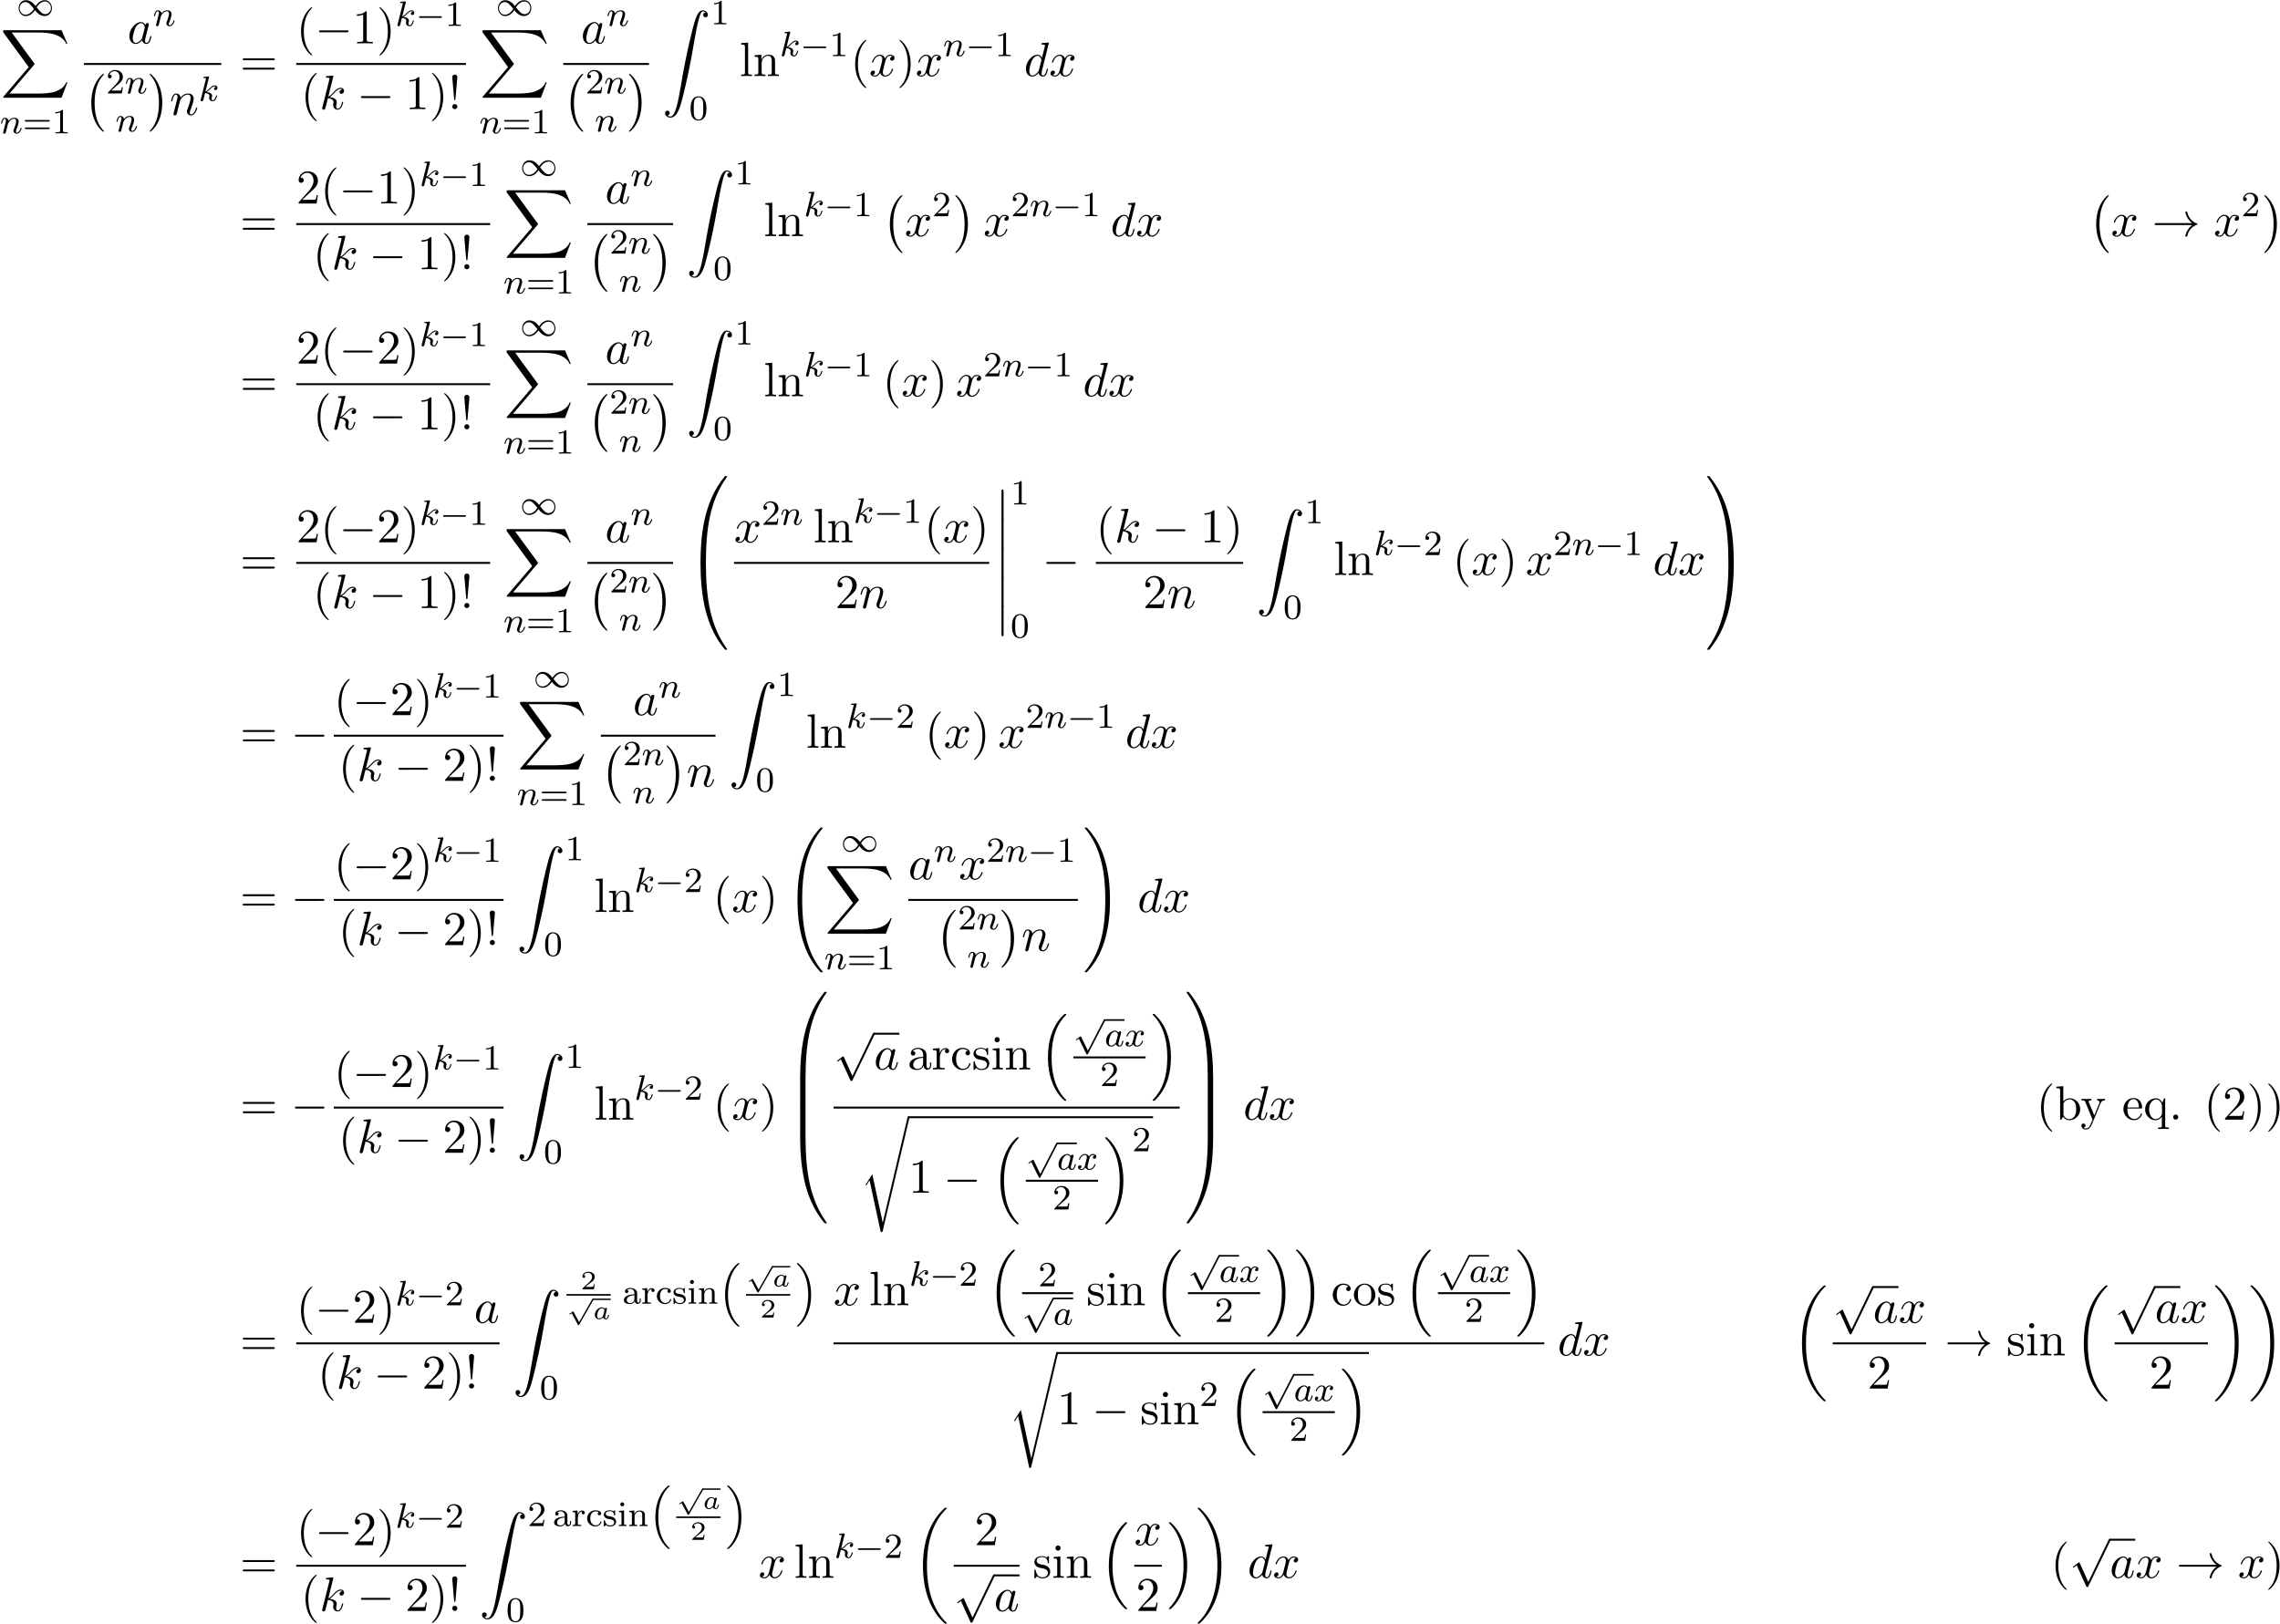 <svg xmlns="http://www.w3.org/2000/svg" xmlns:xlink="http://www.w3.org/1999/xlink" width="862" height="614" viewBox="1872.02 1484.186 515.268 367.024"><defs><path id="g0-16" d="M4.623 13.7c-1.794-1.745-2.431-4.24-2.431-6.886 0-2.279.486-5.013 2.399-6.878.032-.024.111-.095.143-.127.024-.024.024-.048.024-.072 0-.096-.088-.096-.175-.096-.104 0-.12 0-.176.04C2.694 1.076 1.53 3.555 1.53 6.806c0 2.71.821 5.309 2.694 6.966.12.112.191.168.2.176.04.032.055.032.159.032.087 0 .175 0 .175-.096q.002-.024-.008-.048z"/><path id="g0-17" d="M3.523 6.806c0-2.654-.797-5.276-2.694-6.957-.12-.112-.191-.168-.2-.176C.59-.359.575-.359.47-.359c-.071 0-.175 0-.175.096 0 .032 0 .048.135.183 1.841 1.778 2.431 4.36 2.431 6.894 0 2.256-.478 5.006-2.399 6.87-.032.025-.111.104-.143.128-.008.016-.024.04-.024.072 0 .096.104.096.175.096.104 0 .12 0 .176-.04 1.681-1.371 2.877-3.826 2.877-7.134"/><path id="g5-97" d="M3.102-1.919c.03-.137.09-.364.09-.406 0-.132-.102-.198-.21-.198-.167 0-.268.156-.286.246a.75.75 0 0 0-.658-.36c-.765 0-1.59.802-1.59 1.68C.448-.31.903.06 1.411.06c.4 0 .74-.275.89-.425.114.377.514.425.646.425.215 0 .37-.12.484-.305.15-.24.233-.586.233-.616 0-.012-.006-.083-.113-.083-.09 0-.102.041-.126.137-.095.365-.221.67-.454.67-.203 0-.221-.216-.221-.305 0-.078.06-.317.101-.473zM2.325-.783c-.03.108-.03.12-.113.21-.33.37-.634.436-.783.436-.24 0-.473-.162-.473-.586 0-.245.126-.831.317-1.172.18-.323.484-.544.771-.544.449 0 .562.472.562.514l-.018.084z"/><path id="g2-112" d="M2.857 5.01 1.62 2.69c-.036-.072-.054-.102-.108-.102-.03 0-.077.03-.095.042l-.658.419c-.066.041-.101.065-.101.113 0 .054.053.102.101.102.024 0 .036 0 .442-.263l1.375 2.564c.048.09.054.102.144.102.113 0 .131-.03.191-.132L6.085-.03c.036-.06.048-.084.048-.125a.16.16 0 0 0-.155-.156c-.09 0-.132.078-.156.114z"/><path id="g4-0" d="M7.19-2.51c.185 0 .38 0 .38-.217s-.195-.218-.38-.218H1.286c-.185 0-.382 0-.382.218s.197.218.382.218z"/><path id="g4-33" d="M9.098-2.51c-.6.46-.894.906-.982 1.048-.49.753-.578 1.44-.578 1.451 0 .131.131.131.218.131.186 0 .197-.022.24-.218.251-1.07.895-1.986 2.128-2.487.13-.044.163-.066.163-.142s-.065-.11-.087-.12c-.48-.186-1.8-.731-2.215-2.564-.032-.13-.043-.164-.229-.164-.087 0-.218 0-.218.131 0 .022.098.71.557 1.44.218.328.534.71 1.003 1.059H.993c-.197 0-.393 0-.393.218s.196.218.393.218z"/><path id="g4-112" d="m4.244 9.327-1.92-4.243c-.077-.175-.131-.175-.164-.175-.01 0-.065 0-.185.087l-1.037.786c-.142.109-.142.142-.142.174 0 .055.033.12.11.12.065 0 .25-.152.37-.24.066-.054.23-.174.35-.261l2.149 4.723c.076.175.13.175.229.175.163 0 .196-.066.272-.218L9.23 0c.076-.153.076-.196.076-.218a.22.22 0 0 0-.218-.218c-.087 0-.163.054-.25.229z"/><path id="g10-33" d="m1.67-2.28.425-4.975c0-.36-.295-.556-.579-.556s-.578.196-.578.556l.426 4.964c.01.164.021.251.152.251.11 0 .142-.055.153-.24m.425 1.702c0-.317-.262-.578-.579-.578s-.578.261-.578.578S1.2 0 1.516 0s.579-.262.579-.578"/><path id="g10-40" d="M3.61 2.618c0-.033 0-.054-.185-.24-1.363-1.374-1.712-3.436-1.712-5.105 0-1.898.414-3.797 1.756-5.16.142-.131.142-.153.142-.186 0-.076-.044-.109-.11-.109-.108 0-1.09.742-1.734 2.127-.556 1.2-.687 2.411-.687 3.328 0 .85.12 2.17.72 3.403.655 1.342 1.593 2.051 1.702 2.051.065 0 .109-.032.109-.109"/><path id="g10-41" d="M3.153-2.727c0-.851-.12-2.171-.72-3.404C1.778-7.473.84-8.18.73-8.18c-.066 0-.11.043-.11.108 0 .033 0 .055.208.251C1.9-6.742 2.52-5.007 2.52-2.727c0 1.865-.404 3.785-1.756 5.16-.142.13-.142.152-.142.185 0 .066.043.11.109.11.109 0 1.09-.743 1.734-2.128.557-1.2.688-2.41.688-3.327"/><path id="g10-46" d="M2.095-.578c0-.317-.262-.578-.579-.578s-.578.261-.578.578S1.2 0 1.516 0s.579-.262.579-.578"/><path id="g10-49" d="M3.207-6.982c0-.262 0-.283-.25-.283-.677.698-1.637.698-1.986.698v.338c.218 0 .862 0 1.429-.284v5.651c0 .393-.033.524-1.015.524h-.349V0c.382-.033 1.331-.033 1.768-.033s1.385 0 1.767.033v-.338h-.35c-.981 0-1.014-.12-1.014-.524z"/><path id="g10-50" d="m1.385-.84 1.157-1.124c1.702-1.505 2.356-2.094 2.356-3.185 0-1.244-.982-2.116-2.313-2.116a2.016 2.016 0 0 0-2.04 1.974c0 .611.546.611.579.611.185 0 .567-.13.567-.578a.55.55 0 0 0-.578-.567c-.088 0-.11 0-.142.01.25-.709.84-1.112 1.473-1.112.992 0 1.461.883 1.461 1.778 0 .873-.545 1.734-1.145 2.41L.665-.403c-.12.12-.12.142-.12.404h4.048l.305-1.898h-.273c-.054.327-.13.807-.24.97C4.31-.84 3.59-.84 3.35-.84z"/><path id="g10-61" d="M7.495-3.567c.163 0 .37 0 .37-.218s-.207-.219-.36-.219H.971c-.153 0-.36 0-.36.219s.207.218.37.218zm.01 2.116c.153 0 .36 0 .36-.218s-.207-.218-.37-.218H.982c-.164 0-.371 0-.371.218s.207.218.36.218z"/><path id="g10-97" d="M3.633-.83c.043.437.338.895.85.895.23 0 .895-.152.895-1.036v-.61h-.273v.61c0 .633-.272.698-.392.698-.36 0-.404-.49-.404-.545V-3c0-.458 0-.884-.393-1.287-.425-.426-.97-.6-1.494-.6-.895 0-1.647.512-1.647 1.232 0 .328.218.513.501.513a.48.48 0 0 0 .502-.502c0-.13-.054-.49-.556-.501.294-.382.829-.502 1.178-.502.535 0 1.156.425 1.156 1.396v.404c-.556.032-1.32.065-2.007.392-.818.371-1.09.939-1.09 1.419C.458-.153 1.515.12 2.203.12c.72 0 1.221-.436 1.429-.95m-.077-1.788v1.09C3.556-.49 2.771-.12 2.28-.12c-.535 0-.982-.382-.982-.927 0-.6.458-1.506 2.258-1.571"/><path id="g10-98" d="M1.876-4.113V-7.57l-1.57.12v.338c.763 0 .85.077.85.611V0h.273c.011-.01.098-.164.393-.676.163.25.622.796 1.429.796 1.298 0 2.433-1.07 2.433-2.476 0-1.386-1.07-2.466-2.313-2.466-.851 0-1.32.513-1.495.71m.033 2.87V-3.49c0-.207 0-.218.12-.393a1.58 1.58 0 0 1 1.287-.698c.491 0 .884.284 1.146.698.283.448.316 1.07.316 1.517 0 .403-.022 1.058-.338 1.549-.23.338-.644.698-1.233.698-.49 0-.883-.262-1.145-.665-.153-.23-.153-.262-.153-.459"/><path id="g10-99" d="M1.276-2.378c0-1.778.895-2.237 1.473-2.237.098 0 .786.011 1.167.404-.447.033-.512.36-.512.502a.48.48 0 0 0 .501.502c.284 0 .502-.186.502-.513 0-.742-.829-1.167-1.669-1.167-1.363 0-2.367 1.178-2.367 2.53C.37-.96 1.45.12 2.716.12c1.462 0 1.811-1.31 1.811-1.418s-.109-.11-.142-.11c-.098 0-.12.044-.141.11C3.927-.284 3.218-.153 2.814-.153c-.578 0-1.538-.469-1.538-2.225"/><path id="g10-101" d="M1.222-2.75c.065-1.625.982-1.897 1.353-1.897 1.123 0 1.232 1.472 1.232 1.898zm-.011.23h3.044c.24 0 .272 0 .272-.23 0-1.08-.589-2.137-1.952-2.137-1.266 0-2.27 1.123-2.27 2.487 0 1.462 1.146 2.52 2.4 2.52 1.331 0 1.822-1.21 1.822-1.418 0-.11-.087-.131-.142-.131-.098 0-.12.065-.141.153C3.862-.153 2.88-.153 2.77-.153c-.546 0-.982-.327-1.233-.73-.327-.524-.327-1.244-.327-1.637"/><path id="g10-105" d="m1.93-4.822-1.526.12v.338c.709 0 .807.066.807.6v2.935c0 .49-.12.49-.851.49V0c.35-.01.938-.033 1.2-.033.382 0 .764.022 1.135.033v-.338c-.72 0-.764-.055-.764-.48zm.045-1.898a.57.57 0 0 0-.579-.578.59.59 0 0 0-.578.578c0 .295.24.578.578.578a.57.57 0 0 0 .579-.578"/><path id="g10-108" d="m1.93-7.57-1.57.12v.337c.764 0 .85.077.85.611v5.673c0 .49-.12.49-.85.49V0c.36-.01.938-.033 1.21-.033S2.379-.01 2.783 0v-.338c-.731 0-.851 0-.851-.491z"/><path id="g10-110" d="M1.2-3.753v2.924c0 .49-.12.49-.85.49V0c.38-.01.937-.033 1.232-.033.283 0 .85.022 1.222.033v-.338c-.731 0-.851 0-.851-.491v-2.007c0-1.135.774-1.746 1.472-1.746.688 0 .808.59.808 1.211v2.542c0 .49-.12.49-.851.49V0c.382-.01.938-.033 1.233-.033.283 0 .85.022 1.221.033v-.338c-.567 0-.84 0-.85-.327V-2.75c0-.938 0-1.276-.339-1.67-.152-.185-.512-.403-1.145-.403-.797 0-1.31.47-1.615 1.146v-1.146l-1.538.12v.338c.764 0 .851.077.851.611"/><path id="g10-111" d="M5.138-2.335c0-1.396-1.09-2.552-2.41-2.552-1.364 0-2.423 1.189-2.423 2.552A2.435 2.435 0 0 0 2.716.12a2.43 2.43 0 0 0 2.422-2.455M2.728-.153c-.47 0-.95-.229-1.244-.73-.273-.48-.273-1.146-.273-1.539 0-.425 0-1.014.262-1.494a1.46 1.46 0 0 1 1.243-.731c.48 0 .95.24 1.233.709s.284 1.102.284 1.516c0 .393 0 .982-.24 1.462-.24.49-.72.807-1.266.807"/><path id="g10-113" d="M4.145-.665v1.952c0 .491-.12.491-.85.491v.338c.37-.01.938-.032 1.221-.032.295 0 .851.021 1.233.032v-.338c-.73 0-.85 0-.85-.49v-6.11h-.24l-.415.993c-.142-.306-.59-.993-1.462-.993C1.516-4.822.37-3.764.37-2.345.37-.982 1.429.12 2.695.12c.763 0 1.21-.47 1.45-.785m.033-2.357v1.538c0 .35-.196.655-.436.917a1.4 1.4 0 0 1-1.004.447c-.796 0-1.462-.97-1.462-2.225 0-1.299.764-2.204 1.571-2.204.873 0 1.331.949 1.331 1.527"/><path id="g10-114" d="M1.822-3.622v-1.2l-1.517.12v.338c.764 0 .851.077.851.611v2.924c0 .49-.12.49-.85.49V0c.425-.01.938-.033 1.243-.033.436 0 .95 0 1.386.033v-.338h-.23c-.807 0-.829-.12-.829-.513v-1.68c0-1.08.459-2.05 1.288-2.05.076 0 .098 0 .12.01a.47.47 0 0 0-.251.426c0 .305.229.469.469.469.196 0 .469-.131.469-.48s-.338-.666-.807-.666c-.797 0-1.19.731-1.342 1.2"/><path id="g10-115" d="M2.27-2.116c.24.043 1.134.218 1.134 1.003 0 .557-.382.993-1.233.993C1.255-.12.86-.742.655-1.67.622-1.81.61-1.854.502-1.854c-.142 0-.142.077-.142.273v1.44C.36.044.36.12.48.12.535.12.545.11.753-.098.775-.12.775-.142.97-.35c.48.458.97.469 1.2.469 1.254 0 1.756-.73 1.756-1.516 0-.579-.327-.906-.458-1.037-.36-.349-.785-.436-1.244-.523-.61-.12-1.341-.262-1.341-.895 0-.382.283-.829 1.221-.829 1.2 0 1.255.982 1.277 1.32.01.098.109.098.13.098.143 0 .143-.054.143-.262v-1.101c0-.186 0-.262-.12-.262-.055 0-.077 0-.219.13a1.4 1.4 0 0 1-.185.175c-.415-.305-.862-.305-1.026-.305-1.33 0-1.745.73-1.745 1.342 0 .381.175.687.47.927.348.283.654.349 1.44.502"/><path id="g10-121" d="M4.527-3.665c.284-.688.84-.699 1.015-.699v-.338c-.251.022-.567.033-.818.033-.197 0-.71-.022-.95-.033v.338c.339.011.513.197.513.47 0 .109-.01.13-.065.261L3.12-.949 1.91-3.884c-.045-.109-.066-.152-.066-.196 0-.284.403-.284.61-.284v-.338c-.283.011-1.003.033-1.189.033-.294 0-.73-.011-1.058-.033v.338c.524 0 .731 0 .884.382L2.727 0c-.054.142-.207.502-.272.644-.24.6-.546 1.352-1.244 1.352-.055 0-.306 0-.513-.196.338-.044.426-.284.426-.458A.44.44 0 0 0 .665.884c-.218 0-.458.141-.458.469 0 .49.458.883 1.004.883.687 0 1.134-.621 1.396-1.243z"/><path id="g1-0" d="M4.505 12.535c0-.044-.021-.066-.043-.099-.502-.534-1.244-1.418-1.702-3.196-.25-.993-.35-2.116-.35-3.13 0-2.87.688-4.877 1.997-6.295.098-.099.098-.12.098-.142 0-.11-.087-.11-.13-.11-.164 0-.753.655-.895.819-1.113 1.32-1.822 3.283-1.822 5.716 0 1.55.273 3.742 1.702 5.586.11.13.818.96 1.015.96.043 0 .13 0 .13-.11"/><path id="g1-1" d="M3.327 6.11c0-1.55-.272-3.743-1.702-5.586C1.516.393.807-.436.611-.436c-.055 0-.131.021-.131.109 0 .043.022.076.065.109.524.567 1.233 1.45 1.68 3.185.251.993.35 2.117.35 3.131 0 1.102-.099 2.215-.382 3.284-.415 1.527-1.058 2.4-1.615 3.01-.098.099-.098.12-.098.143 0 .087.076.109.13.109.165 0 .765-.666.895-.819 1.113-1.32 1.822-3.283 1.822-5.716"/><path id="g1-12" d="M1.582 6.37c0 .175 0 .405.229.405.24 0 .24-.219.24-.404V.175c0-.175 0-.404-.23-.404-.24 0-.24.218-.24.404z"/><path id="g1-16" d="M5.618 19.07c.022.01.12.12.131.12h.24c.033 0 .12-.012.12-.11 0-.044-.022-.065-.044-.098-.392-.393-.981-.993-1.658-2.193C3.23 14.695 2.793 12 2.793 9.382c0-4.844 1.374-7.691 3.283-9.622.033-.033.033-.065.033-.087 0-.11-.076-.11-.207-.11-.142 0-.164 0-.262.088-1.036.894-2.204 2.41-2.956 4.713-.47 1.44-.72 3.196-.72 5.007 0 2.585.469 5.509 2.181 8.04.295.425.699.873.699.884.109.13.261.305.349.381z"/><path id="g1-17" d="M4.538 9.37c0-3.13-.73-6.457-2.88-8.912-.153-.174-.556-.6-.818-.829C.764-.436.742-.436.6-.436c-.11 0-.207 0-.207.109 0 .043.043.087.065.109.371.382.96.982 1.637 2.182C3.273 4.058 3.709 6.753 3.709 9.37c0 4.734-1.309 7.625-3.273 9.622-.021.022-.043.054-.043.087 0 .11.098.11.207.11.142 0 .164 0 .262-.088 1.036-.895 2.203-2.411 2.956-4.713.48-1.494.72-3.262.72-5.018"/><path id="g1-18" d="M7.636 25.625c0-.043-.021-.065-.043-.098a12.2 12.2 0 0 1-1.866-2.312c-1.756-2.815-2.552-6.36-2.552-10.56 0-2.935.392-6.72 2.192-9.971A12.5 12.5 0 0 1 7.604-.24c.032-.033.032-.055.032-.087 0-.11-.076-.11-.229-.11s-.174 0-.338.164c-3.654 3.328-4.8 8.324-4.8 12.917 0 4.287.982 8.607 3.753 11.869.218.25.633.698 1.08 1.09.13.132.153.132.305.132s.23 0 .23-.11"/><path id="g1-19" d="M5.75 12.655c0-4.288-.983-8.608-3.754-11.87a12 12 0 0 0-1.08-1.09C.786-.436.764-.436.611-.436c-.131 0-.23 0-.23.109 0 .043.044.087.066.109C.83.175 1.56.905 2.291 2.084c1.756 2.814 2.553 6.36 2.553 10.56 0 2.934-.393 6.72-2.193 9.97a12.5 12.5 0 0 1-2.226 2.913c-.021.033-.043.066-.043.098 0 .11.098.11.229.11.153 0 .174 0 .338-.164 3.655-3.327 4.8-8.324 4.8-12.916"/><path id="g1-32" d="M8.258 32.17c0-.032 0-.054-.065-.13a17 17 0 0 1-2.564-4.178C4.2 24.524 3.633 20.618 3.633 15.927c0-4.647.534-8.727 2.149-12.305A17.5 17.5 0 0 1 8.215-.23c.021-.033.043-.055.043-.098 0-.11-.076-.11-.24-.11s-.185 0-.207.022C7.8-.405 7.124.25 6.273 1.45c-1.898 2.684-2.858 5.89-3.35 9.142-.261 1.756-.348 3.545-.348 5.323 0 4.08.512 8.248 2.258 11.979.774 1.658 1.81 3.152 2.89 4.287.099.087.11.098.295.098.164 0 .24 0 .24-.11"/><path id="g1-33" d="M6.055 15.927c0-4.08-.513-8.247-2.259-11.978C3.022 2.291 1.986.796.906-.338.806-.425.795-.436.61-.436c-.153 0-.24 0-.24.109 0 .043.044.098.065.13A17 17 0 0 1 3 3.983c1.43 3.338 1.996 7.243 1.996 11.934 0 4.648-.534 8.728-2.149 12.306a17.5 17.5 0 0 1-2.432 3.85c-.011.023-.044.066-.044.099 0 .109.087.109.24.109.164 0 .185 0 .207-.022.011-.01.687-.665 1.538-1.865 1.899-2.684 2.859-5.891 3.35-9.142.261-1.756.349-3.546.349-5.324"/><path id="g1-48" d="M4.08 19.31c.24 0 .305 0 .305-.154.022-7.647.906-13.996 4.724-19.33.076-.099.076-.12.076-.142 0-.11-.076-.11-.25-.11s-.197 0-.219.022c-.043.033-1.429 1.626-2.53 3.819C4.745 6.295 3.84 9.6 3.435 13.57c-.032.338-.261 2.607-.261 5.193v.425c.01.12.076.12.305.12z"/><path id="g1-49" d="M6.36 18.764c0-6.666-1.19-10.571-1.527-11.673C4.09 4.669 2.88 2.116 1.058-.131.895-.327.851-.38.808-.404.784-.414.774-.425.6-.425c-.164 0-.25 0-.25.109 0 .021 0 .043.14.24C4.288 5.225 5.139 11.77 5.15 19.156c0 .153.065.153.305.153h.6c.229 0 .294 0 .305-.12z"/><path id="g1-64" d="M3.48-.545c-.23 0-.295 0-.305.12V0c0 6.665 1.189 10.57 1.527 11.673.742 2.422 1.953 4.974 3.774 7.222.164.196.208.25.251.272.022.011.033.022.208.022s.25 0 .25-.109c0-.022 0-.044-.065-.142-3.633-5.04-4.724-11.105-4.735-19.33 0-.153-.065-.153-.305-.153z"/><path id="g1-65" d="M6.36-.425c-.01-.12-.076-.12-.305-.12h-.6c-.24 0-.306 0-.306.152 0 1.124-.01 3.72-.294 6.437-.59 5.64-2.04 9.545-4.43 12.894-.076.098-.076.12-.076.142 0 .11.087.11.251.11.175 0 .196 0 .218-.023.044-.032 1.43-1.625 2.531-3.818C4.79 12.47 5.695 9.164 6.1 5.193c.03-.338.26-2.608.26-5.193z"/><path id="g1-66" d="M4.385.185c0-.283-.01-.294-.305-.294h-.6c-.295 0-.305.01-.305.294V6.36c0 .284.01.295.305.295h.6c.295 0 .305-.011.305-.295z"/><path id="g1-67" d="M6.36.185c0-.283-.01-.294-.305-.294h-.6c-.295 0-.306.01-.306.294V6.36c0 .284.011.295.306.295h.6c.294 0 .305-.011.305-.295z"/><path id="g1-88" d="m13.81 15.273 1.32-3.491h-.272c-.425 1.134-1.582 1.876-2.836 2.203-.23.055-1.298.339-3.393.339H2.051L7.604 7.81c.076-.087.098-.12.098-.175 0-.021 0-.054-.077-.163L2.542.523H8.52c1.462 0 2.455.153 2.553.175.589.087 1.538.273 2.4.818.272.175 1.014.666 1.385 1.55h.273L13.81 0H.916C.666 0 .655.01.622.076.61.11.61.316.61.436l5.77 7.899-5.65 6.621c-.11.131-.11.186-.11.197 0 .12.099.12.295.12z"/><path id="g1-90" d="M1.135 23.75c.349-.023.534-.263.534-.535a.51.51 0 0 0-.524-.535c-.261 0-.534.164-.534.545 0 .557.545 1.015 1.21 1.015 1.659 0 2.28-2.553 3.055-5.716.84-3.448 1.55-6.928 2.139-10.43.403-2.323.807-4.505 1.178-5.912.13-.535.502-1.942.927-1.942.338 0 .61.207.655.25-.36.023-.546.263-.546.535 0 .36.273.535.524.535.262 0 .534-.164.534-.545C10.287.425 9.698 0 9.098 0c-.829 0-1.44 1.19-2.04 3.415-.033.12-1.516 5.596-2.716 12.73-.284 1.67-.6 3.491-.96 5.008C3.185 21.949 2.684 24 1.8 24c-.393 0-.655-.25-.665-.25"/><path id="g1-114" d="M5.084 23.585h-.011l-2.357-10.93-1.429 2.247c-.076.098-.076.12-.076.13 0 .044.142.164.153.175l.741-1.167 2.52 11.705c.36 0 .393 0 .459-.283l6-25.451c.021-.076.043-.175.043-.23a.21.21 0 0 0-.218-.217c-.174 0-.207.141-.24.294z"/><path id="g8-50" d="M3.216-1.118h-.221c-.012.084-.072.478-.162.544-.041.036-.526.036-.61.036H1.107l.765-.622c.203-.161.735-.544.92-.723.18-.18.425-.484.425-.909 0-.747-.676-1.183-1.477-1.183-.77 0-1.309.508-1.309 1.07 0 .305.257.34.323.34.15 0 .323-.107.323-.322 0-.132-.078-.323-.34-.323.137-.305.501-.532.914-.532.627 0 .962.466.962.95 0 .425-.28.861-.7 1.244L.497-.251C.436-.191.43-.185.43 0h2.6z"/><path id="g3-0" d="M5.571-1.81c.128 0 .303 0 .303-.183s-.175-.183-.303-.183H1.004c-.127 0-.303 0-.303.183s.176.184.303.184z"/><path id="g3-49" d="M4.304-2.184c-.47-.566-.534-.63-.813-.837-.367-.279-.853-.494-1.379-.494-.972 0-1.642.853-1.642 1.801C.47-.78 1.132.08 2.08.08c.654 0 1.419-.343 2.08-1.331.47.566.534.63.813.837.367.279.853.494 1.38.494.972 0 1.641-.853 1.641-1.802 0-.932-.661-1.793-1.61-1.793-.653 0-1.419.343-2.08 1.331m.239.295c.303-.502.956-1.323 1.897-1.323.853 0 1.33.773 1.33 1.49 0 .774-.589 1.371-1.29 1.371S5.308-.933 4.543-1.889m-.622.343c-.303.502-.956 1.323-1.897 1.323-.852 0-1.33-.773-1.33-1.49 0-.774.59-1.371 1.29-1.371s1.172.581 1.937 1.538"/><path id="g3-112" d="M3.284 6.735 1.777 3.642c-.04-.087-.071-.127-.135-.127-.032 0-.048.008-.128.064l-.813.565C.59 4.216.59 4.256.59 4.28c0 .048.04.112.111.112.032 0 .048 0 .144-.08.103-.064.263-.183.398-.28l1.674 3.436c.072.143.104.143.183.143.136 0 .16-.04.224-.167l3.85-7.468c.063-.111.063-.127.063-.16 0-.095-.08-.183-.183-.183s-.136.064-.192.168z"/><path id="g6-97" d="M3.124-3.037a.88.88 0 0 0-.789-.478c-.948 0-1.992 1.108-1.992 2.288C.343-.4.877.08 1.49.08c.51 0 .949-.407 1.092-.566.144.55.686.566.781.566.367 0 .55-.303.614-.439.16-.287.271-.749.271-.78 0-.049-.032-.104-.127-.104s-.112.047-.16.247c-.111.438-.263.853-.574.853-.183 0-.255-.152-.255-.375 0-.136.072-.407.12-.606s.167-.677.2-.82l.158-.606c.04-.192.128-.526.128-.566 0-.184-.151-.247-.255-.247a.37.37 0 0 0-.359.326M2.582-.86c-.398.55-.813.718-1.068.718-.366 0-.55-.335-.55-.75 0-.374.216-1.227.39-1.578.232-.486.623-.82.99-.82.517 0 .669.581.669.677 0 .032-.2.813-.247 1.02-.104.375-.104.39-.184.733"/><path id="g6-107" d="M2.327-5.292a1 1 0 0 0 .032-.128c0-.04-.032-.111-.127-.111-.032 0-.28.024-.463.04l-.446.031c-.175.016-.255.024-.255.168 0 .111.112.111.207.111.383 0 .383.048.383.12 0 .024 0 .04-.04.183L.486-.343c-.032.12-.032.168-.032.176 0 .135.112.247.263.247.271 0 .335-.255.367-.367.08-.335.287-1.18.375-1.514.438.048.972.199.972.653 0 .04 0 .08-.016.16-.024.103-.04.215-.04.255 0 .47.35.813.813.813.335 0 .542-.247.646-.399.19-.295.318-.773.318-.82 0-.08-.063-.104-.12-.104-.095 0-.11.047-.143.19-.103.376-.31.91-.685.91-.207 0-.255-.176-.255-.391 0-.104.008-.2.048-.383.008-.031.04-.159.04-.247 0-.653-.821-.797-1.228-.852.295-.176.566-.447.662-.55.438-.43.797-.726 1.18-.726.103 0 .199.024.262.104-.43.056-.43.43-.43.438 0 .176.135.295.31.295.216 0 .455-.175.455-.502 0-.27-.191-.558-.59-.558-.462 0-.876.35-1.33.805-.463.454-.662.542-.79.598z"/><path id="g6-110" d="M1.594-1.307c.024-.12.104-.423.128-.542.111-.43.111-.438.294-.701.263-.391.638-.742 1.172-.742.287 0 .454.168.454.542 0 .439-.334 1.347-.486 1.738-.103.263-.103.31-.103.414 0 .455.374.678.717.678.78 0 1.108-1.116 1.108-1.22 0-.08-.064-.103-.12-.103-.095 0-.111.055-.135.135-.192.654-.526.965-.83.965-.127 0-.19-.08-.19-.263s.063-.36.143-.558c.12-.303.47-1.22.47-1.666 0-.598-.414-.885-.988-.885-.646 0-1.06.39-1.291.694-.056-.439-.407-.694-.813-.694-.287 0-.486.183-.614.43a3.2 3.2 0 0 0-.27.79c0 .071.055.103.119.103.103 0 .111-.032.167-.239.096-.39.24-.86.574-.86.207 0 .255.199.255.374 0 .143-.04.295-.104.558-.016.064-.135.534-.167.645L.789-.518c-.032.12-.08.319-.08.35C.71.017.861.08.964.08a.39.39 0 0 0 .32-.192c.023-.047.087-.318.127-.486z"/><path id="g6-120" d="M3.993-3.18a.46.46 0 0 0-.367.43c0 .176.136.295.311.295s.447-.135.447-.478c0-.454-.503-.582-.797-.582-.375 0-.678.263-.861.574-.176-.422-.59-.574-.917-.574-.869 0-1.355.996-1.355 1.22 0 .071.056.103.12.103.095 0 .111-.04.135-.135.184-.582.662-.965 1.076-.965.311 0 .463.224.463.51 0 .16-.096.526-.16.782-.056.23-.231.94-.27 1.091-.112.43-.4.766-.758.766-.032 0-.24 0-.406-.112.366-.088.366-.422.366-.43C1.02-.87.877-.98.701-.98c-.215 0-.446.183-.446.486 0 .366.39.574.797.574.422 0 .717-.32.86-.574.176.39.543.574.925.574.87 0 1.347-.997 1.347-1.22 0-.08-.063-.103-.12-.103-.095 0-.11.055-.135.135-.16.534-.613.965-1.076.965-.263 0-.454-.176-.454-.51 0-.16.048-.343.16-.79.055-.239.23-.94.27-1.091.112-.415.39-.758.75-.758.04 0 .247 0 .414.112"/><path id="g9-48" d="M3.897-2.542c0-.853-.087-1.371-.35-1.881-.351-.702-.997-.877-1.435-.877-1.004 0-1.37.75-1.482.972-.287.582-.303 1.371-.303 1.786 0 .526.024 1.33.406 1.968.367.59.957.741 1.38.741.382 0 1.067-.12 1.466-.908.294-.574.318-1.283.318-1.801M2.112-.056c-.27 0-.82-.127-.988-.964-.088-.454-.088-1.204-.088-1.618 0-.55 0-1.108.088-1.546.167-.813.789-.893.988-.893.271 0 .821.136.98.86.096.44.096 1.037.096 1.579 0 .47 0 1.187-.096 1.634-.167.837-.717.948-.98.948"/><path id="g9-49" d="M2.503-5.077c0-.215-.016-.223-.232-.223-.326.319-.749.51-1.506.51v.263c.215 0 .646 0 1.108-.215v4.088c0 .295-.024.391-.781.391H.813V0c.327-.024 1.012-.024 1.37-.024s1.053 0 1.38.024v-.263h-.28c-.756 0-.78-.096-.78-.39z"/><path id="g9-50" d="M2.248-1.626c.127-.12.462-.382.59-.494.494-.454.964-.893.964-1.618 0-.948-.797-1.562-1.794-1.562-.956 0-1.586.725-1.586 1.434 0 .391.311.447.423.447a.41.41 0 0 0 .414-.423c0-.414-.398-.414-.494-.414a1.23 1.23 0 0 1 1.156-.781c.741 0 1.124.63 1.124 1.299 0 .829-.582 1.435-1.523 2.399L.518-.303C.422-.215.422-.199.422 0h3.149l.23-1.427h-.246c-.024.16-.088.558-.184.71-.047.063-.653.063-.78.063H1.17z"/><path id="g9-61" d="M5.826-2.654c.12 0 .28 0 .28-.183s-.192-.184-.312-.184H.781c-.12 0-.31 0-.31.184s.159.183.278.183zm-.032 1.69c.12 0 .311 0 .311-.184s-.16-.183-.279-.183H.75c-.12 0-.279 0-.279.183s.192.184.311.184z"/><path id="g9-97" d="M3.347-2.375c0-.781-.757-1.18-1.482-1.18-.662 0-1.251.255-1.251.781 0 .24.167.383.374.383a.36.36 0 0 0 .375-.375.36.36 0 0 0-.295-.366c.295-.2.725-.2.781-.2.446 0 .893.311.893.965v.247c-.463.024-.997.048-1.554.279C.486-1.538.35-1.076.35-.813c0 .685.805.893 1.355.893.581 0 .94-.327 1.115-.646.04.303.247.606.598.606.08 0 .757-.032.757-.757v-.439H3.93v.439c0 .326-.12.454-.287.454-.295 0-.295-.367-.295-.454zm-.605 1.251c0 .773-.654.98-.973.98-.414 0-.765-.278-.765-.661 0-.526.494-1.068 1.738-1.108z"/><path id="g9-99" d="M2.933-3.164a.35.35 0 0 0-.255.35.36.36 0 0 0 .375.375.36.36 0 0 0 .374-.382c0-.495-.542-.734-1.291-.734A1.833 1.833 0 0 0 .279-1.722C.279-.709 1.108.08 2.112.08c1.124 0 1.403-.94 1.403-1.036s-.104-.096-.128-.096c-.055 0-.095.008-.12.088-.055.167-.278.797-1.075.797C1.698-.167.988-.55.988-1.73c0-1.147.59-1.578 1.172-1.578.072 0 .494 0 .773.144"/><path id="g9-105" d="M1.554-4.91a.445.445 0 0 0-.446-.446.443.443 0 1 0 .446.446M.36-3.427v.263c.51 0 .581.048.581.438v2.104c0 .359-.095.359-.605.359V0c.31-.024.757-.024.876-.024.104 0 .582 0 .861.024v-.263c-.518 0-.55-.04-.55-.35v-2.902z"/><path id="g9-110" d="M3.873-2.415c0-.67-.302-1.1-1.14-1.1-.788 0-1.147.574-1.243.765h-.008v-.765l-1.155.088v.263c.542 0 .606.056.606.446v2.096c0 .359-.096.359-.606.359V0c.342-.024.693-.024.908-.024.232 0 .566 0 .909.024v-.263c-.51 0-.606 0-.606-.359v-1.442c0-.837.638-1.228 1.124-1.228s.606.343.606.845v1.825c0 .359-.096.359-.606.359V0c.343-.024.693-.024.909-.024.23 0 .565 0 .908.024v-.263c-.51 0-.606 0-.606-.359z"/><path id="g9-114" d="M1.467-1.817c0-.598.247-1.459 1.012-1.475-.048.032-.128.096-.128.28 0 .246.191.358.35.358.192 0 .36-.128.36-.359 0-.279-.256-.502-.606-.502-.518 0-.869.39-1.036.837H1.41v-.837l-1.132.088v.263c.542 0 .606.056.606.446v2.096c0 .359-.096.359-.606.359V0c.31-.024.75-.024.94-.024.47 0 .487 0 1.005.024v-.263h-.16c-.582 0-.597-.088-.597-.375z"/><path id="g9-115" d="M2.837-3.347c0-.128 0-.208-.103-.208-.04 0-.064 0-.192.128-.015.008-.087.08-.111.08-.008 0-.024 0-.072-.032-.127-.088-.359-.176-.717-.176-1.116 0-1.363.606-1.363.989 0 .398.295.63.319.653.319.24.502.271 1.036.367.374.072.988.183.988.725 0 .31-.207.678-.94.678-.805 0-1.036-.622-1.14-1.045C.51-1.29.502-1.33.406-1.33c-.127 0-.127.064-.127.215v.988c0 .128 0 .208.104.208C.43.08.438.072.582-.08c.04-.04.127-.143.167-.183.359.327.733.343.94.343 1.013 0 1.364-.582 1.364-1.108 0-.383-.232-.94-1.18-1.116a10 10 0 0 0-.542-.096c-.247-.055-.622-.223-.622-.542 0-.239.176-.573.933-.573.892 0 .932.653.948.876.008.064.064.088.12.088.127 0 .127-.056.127-.207z"/><path id="g7-97" d="M4.07-4.124c-.197-.403-.514-.698-1.005-.698C1.79-4.822.436-3.218.436-1.625.436-.6 1.036.12 1.887.12c.218 0 .764-.044 1.418-.818.088.458.47.818.993.818.382 0 .633-.25.807-.6.186-.393.328-1.058.328-1.08 0-.11-.098-.11-.131-.11-.11 0-.12.045-.153.197-.185.71-.382 1.353-.829 1.353-.295 0-.327-.284-.327-.502 0-.24.022-.327.142-.807.12-.458.141-.567.24-.982l.392-1.527c.077-.306.077-.327.077-.371 0-.186-.131-.295-.317-.295-.262 0-.425.24-.458.48m-.71 2.826c-.055.196-.055.218-.218.403-.48.6-.927.775-1.233.775-.545 0-.698-.6-.698-1.025 0-.546.349-1.888.6-2.39.338-.643.829-1.047 1.265-1.047.71 0 .862.895.862.96s-.022.131-.033.186z"/><path id="g7-100" d="M5.63-7.45c0-.012 0-.12-.143-.12-.163 0-1.2.097-1.385.12-.087.01-.153.065-.153.206 0 .131.098.131.262.131.524 0 .545.077.545.186l-.032.218-.655 2.585c-.196-.403-.513-.698-1.004-.698C1.79-4.822.436-3.218.436-1.625.436-.6 1.036.12 1.887.12c.218 0 .764-.044 1.418-.818.088.458.47.818.993.818.382 0 .633-.25.807-.6.186-.393.328-1.058.328-1.08 0-.11-.098-.11-.131-.11-.11 0-.12.045-.153.197-.185.71-.382 1.353-.829 1.353-.295 0-.327-.284-.327-.502 0-.262.022-.338.065-.523zM3.36-1.299c-.055.196-.055.218-.218.403-.48.6-.927.775-1.233.775-.545 0-.698-.6-.698-1.025 0-.546.349-1.888.6-2.39.338-.643.829-1.047 1.265-1.047.71 0 .862.895.862.96s-.022.131-.033.186z"/><path id="g7-107" d="M3.13-7.45c0-.012 0-.12-.14-.12-.252 0-1.048.086-1.332.108-.087.011-.207.022-.207.218 0 .131.098.131.262.131.523 0 .545.077.545.186l-.033.218L.644-.425C.6-.273.6-.251.6-.185.6.065.818.12.916.12a.45.45 0 0 0 .371-.23c.055-.097.546-2.115.611-2.388.371.033 1.266.207 1.266.927 0 .076 0 .12-.033.23a2.4 2.4 0 0 0-.044.381c0 .644.437 1.08 1.004 1.08.327 0 .622-.175.862-.578.272-.48.392-1.08.392-1.102 0-.11-.098-.11-.13-.11-.11 0-.12.045-.153.197-.218.797-.47 1.353-.95 1.353-.207 0-.348-.12-.348-.513 0-.185.043-.436.087-.61.044-.186.044-.23.044-.339 0-.709-.688-1.025-1.615-1.145.338-.197.687-.546.938-.808.524-.578 1.026-1.047 1.56-1.047.066 0 .077 0 .098.011.131.022.142.022.23.087.021.011.021.022.043.044a.617.617 0 0 0-.622.59c0 .174.12.38.415.38.283 0 .6-.24.6-.665 0-.327-.251-.687-.742-.687-.305 0-.807.087-1.593.96-.37.415-.796.851-1.21 1.015z"/><path id="g7-110" d="M.96-.644c-.033.164-.098.415-.098.47 0 .196.153.294.316.294a.45.45 0 0 0 .404-.305c.01-.022.142-.535.207-.808l.24-.982c.066-.24.131-.48.186-.73.043-.186.13-.502.141-.546.164-.338.742-1.33 1.779-1.33.49 0 .589.403.589.763 0 .676-.535 2.073-.71 2.542-.098.25-.109.381-.109.501 0 .513.382.895.895.895 1.025 0 1.43-1.593 1.43-1.68 0-.11-.1-.11-.132-.11-.109 0-.109.034-.163.197C5.716-.73 5.356-.12 4.822-.12c-.186 0-.262-.11-.262-.36 0-.273.098-.535.196-.775.208-.578.666-1.778.666-2.4 0-.73-.47-1.167-1.255-1.167-.982 0-1.516.698-1.702.95-.054-.612-.501-.95-1.003-.95s-.71.426-.818.622a5.5 5.5 0 0 0-.328 1.058c0 .11.11.11.131.11.11 0 .12-.012.186-.252.185-.774.403-1.298.796-1.298.218 0 .338.142.338.502 0 .23-.032.35-.174.916z"/><path id="g7-120" d="M3.644-3.295c.065-.283.316-1.287 1.08-1.287.054 0 .316 0 .545.142-.305.055-.524.327-.524.59 0 .174.12.38.415.38.24 0 .59-.195.59-.632 0-.567-.645-.72-1.015-.72-.633 0-1.015.578-1.146.83-.273-.72-.862-.83-1.178-.83-1.135 0-1.756 1.407-1.756 1.68 0 .11.109.11.13.11.088 0 .12-.023.142-.12.371-1.157 1.091-1.43 1.462-1.43.207 0 .59.098.59.731 0 .338-.186 1.07-.59 2.596C2.215-.578 1.833-.12 1.353-.12c-.066 0-.317 0-.546-.142.273-.054.513-.283.513-.589 0-.294-.24-.382-.404-.382-.327 0-.6.284-.6.633 0 .502.546.72 1.026.72.72 0 1.113-.764 1.145-.83.131.405.524.83 1.178.83 1.124 0 1.746-1.407 1.746-1.68 0-.11-.098-.11-.131-.11-.098 0-.12.045-.142.12-.36 1.168-1.102 1.43-1.45 1.43-.426 0-.6-.35-.6-.72 0-.24.065-.48.185-.96z"/></defs><g id="page1"><use xlink:href="#g3-49" x="1875.765" y="1487.738"/><use xlink:href="#g1-88" x="1872.12" y="1491.011"/><use xlink:href="#g6-110" x="1872.02" y="1514.329"/><use xlink:href="#g9-61" x="1877.158" y="1514.329"/><use xlink:href="#g9-49" x="1883.744" y="1514.329"/><use xlink:href="#g7-97" x="1900.811" y="1493.995"/><use xlink:href="#g6-110" x="1906.577" y="1490.036"/><path d="M1890.992 1498.429h31.04v.436h-31.04z"/><use xlink:href="#g1-0" x="1890.992" y="1501.315"/><use xlink:href="#g9-50" x="1895.992" y="1505.311"/><use xlink:href="#g6-110" x="1900.227" y="1505.311"/><use xlink:href="#g6-110" x="1898.109" y="1513.914"/><use xlink:href="#g1-1" x="1905.365" y="1501.315"/><use xlink:href="#g7-110" x="1910.365" y="1510.152"/><use xlink:href="#g6-107" x="1916.913" y="1507"/><use xlink:href="#g10-61" x="1926.258" y="1501.375"/><use xlink:href="#g10-40" x="1938.969" y="1493.995"/><use xlink:href="#g4-0" x="1943.211" y="1493.995"/><use xlink:href="#g10-49" x="1951.696" y="1493.995"/><use xlink:href="#g10-41" x="1957.151" y="1493.995"/><use xlink:href="#g6-107" x="1961.393" y="1490.036"/><use xlink:href="#g3-0" x="1966.015" y="1490.036"/><use xlink:href="#g9-49" x="1972.601" y="1490.036"/><path d="M1938.969 1498.429h38.365v.436h-38.365z"/><use xlink:href="#g10-40" x="1939.988" y="1508.858"/><use xlink:href="#g7-107" x="1944.231" y="1508.858"/><use xlink:href="#g4-0" x="1952.678" y="1508.858"/><use xlink:href="#g10-49" x="1963.587" y="1508.858"/><use xlink:href="#g10-41" x="1969.041" y="1508.858"/><use xlink:href="#g10-33" x="1973.284" y="1508.858"/><use xlink:href="#g3-49" x="1984.093" y="1487.738"/><use xlink:href="#g1-88" x="1980.448" y="1491.011"/><use xlink:href="#g6-110" x="1980.347" y="1514.329"/><use xlink:href="#g9-61" x="1985.486" y="1514.329"/><use xlink:href="#g9-49" x="1992.072" y="1514.329"/><use xlink:href="#g7-97" x="2003.305" y="1493.995"/><use xlink:href="#g6-110" x="2009.071" y="1490.036"/><path d="M1999.32 1498.429h19.372v.436h-19.372z"/><use xlink:href="#g1-0" x="1999.32" y="1501.315"/><use xlink:href="#g9-50" x="2004.32" y="1505.311"/><use xlink:href="#g6-110" x="2008.554" y="1505.311"/><use xlink:href="#g6-110" x="2006.437" y="1513.914"/><use xlink:href="#g1-1" x="2013.692" y="1501.315"/><use xlink:href="#g1-90" x="2021.706" y="1486.526"/><use xlink:href="#g9-49" x="2032.615" y="1489.681"/><use xlink:href="#g9-48" x="2027.767" y="1511.267"/><use xlink:href="#g10-108" x="2039.166" y="1501.375"/><use xlink:href="#g10-110" x="2042.196" y="1501.375"/><use xlink:href="#g6-107" x="2048.256" y="1496.87"/><use xlink:href="#g3-0" x="2052.878" y="1496.87"/><use xlink:href="#g9-49" x="2059.465" y="1496.87"/><use xlink:href="#g10-40" x="2064.197" y="1501.375"/><use xlink:href="#g7-120" x="2068.439" y="1501.375"/><use xlink:href="#g10-41" x="2074.674" y="1501.375"/><use xlink:href="#g7-120" x="2078.917" y="1501.375"/><use xlink:href="#g6-110" x="2085.151" y="1496.87"/><use xlink:href="#g3-0" x="2090.29" y="1496.87"/><use xlink:href="#g9-49" x="2096.876" y="1496.87"/><use xlink:href="#g7-100" x="2103.427" y="1501.375"/><use xlink:href="#g7-120" x="2109.105" y="1501.375"/><use xlink:href="#g10-61" x="1926.258" y="1537.564"/><use xlink:href="#g10-50" x="1938.969" y="1530.184"/><use xlink:href="#g10-40" x="1944.423" y="1530.184"/><use xlink:href="#g4-0" x="1948.666" y="1530.184"/><use xlink:href="#g10-49" x="1957.151" y="1530.184"/><use xlink:href="#g10-41" x="1962.605" y="1530.184"/><use xlink:href="#g6-107" x="1966.848" y="1526.225"/><use xlink:href="#g3-0" x="1971.469" y="1526.225"/><use xlink:href="#g9-49" x="1978.056" y="1526.225"/><path d="M1938.969 1534.619h43.819v.436h-43.819z"/><use xlink:href="#g10-40" x="1942.716" y="1545.047"/><use xlink:href="#g7-107" x="1946.958" y="1545.047"/><use xlink:href="#g4-0" x="1955.405" y="1545.047"/><use xlink:href="#g10-49" x="1966.314" y="1545.047"/><use xlink:href="#g10-41" x="1971.769" y="1545.047"/><use xlink:href="#g10-33" x="1976.011" y="1545.047"/><use xlink:href="#g3-49" x="1989.547" y="1523.928"/><use xlink:href="#g1-88" x="1985.903" y="1527.2"/><use xlink:href="#g6-110" x="1985.802" y="1550.519"/><use xlink:href="#g9-61" x="1990.94" y="1550.519"/><use xlink:href="#g9-49" x="1997.527" y="1550.519"/><use xlink:href="#g7-97" x="2008.759" y="1530.184"/><use xlink:href="#g6-110" x="2014.526" y="1526.225"/><path d="M2004.774 1534.619h19.372v.436h-19.372z"/><use xlink:href="#g1-0" x="2004.774" y="1537.505"/><use xlink:href="#g9-50" x="2009.774" y="1541.5"/><use xlink:href="#g6-110" x="2014.009" y="1541.5"/><use xlink:href="#g6-110" x="2011.892" y="1550.103"/><use xlink:href="#g1-1" x="2019.147" y="1537.505"/><use xlink:href="#g1-90" x="2027.161" y="1522.716"/><use xlink:href="#g9-49" x="2038.07" y="1525.87"/><use xlink:href="#g9-48" x="2033.221" y="1547.456"/><use xlink:href="#g10-108" x="2044.62" y="1537.564"/><use xlink:href="#g10-110" x="2047.65" y="1537.564"/><use xlink:href="#g6-107" x="2053.711" y="1533.06"/><use xlink:href="#g3-0" x="2058.333" y="1533.06"/><use xlink:href="#g9-49" x="2064.919" y="1533.06"/><use xlink:href="#g1-0" x="2071.47" y="1528.728"/><use xlink:href="#g7-120" x="2076.47" y="1537.564"/><use xlink:href="#g9-50" x="2082.704" y="1533.06"/><use xlink:href="#g1-1" x="2087.437" y="1528.728"/><use xlink:href="#g7-120" x="2094.255" y="1537.564"/><use xlink:href="#g9-50" x="2100.49" y="1533.06"/><use xlink:href="#g6-110" x="2104.724" y="1533.06"/><use xlink:href="#g3-0" x="2109.862" y="1533.06"/><use xlink:href="#g9-49" x="2116.449" y="1533.06"/><use xlink:href="#g7-100" x="2122.999" y="1537.564"/><use xlink:href="#g7-120" x="2128.677" y="1537.564"/><use xlink:href="#g1-0" x="2344.088" y="1528.728"/><use xlink:href="#g7-120" x="2349.088" y="1537.564"/><use xlink:href="#g4-33" x="2358.353" y="1537.564"/><use xlink:href="#g7-120" x="2372.293" y="1537.564"/><use xlink:href="#g9-50" x="2378.527" y="1533.06"/><use xlink:href="#g1-1" x="2383.26" y="1528.728"/><use xlink:href="#g10-61" x="1926.258" y="1573.754"/><use xlink:href="#g10-50" x="1938.969" y="1566.373"/><use xlink:href="#g10-40" x="1944.423" y="1566.373"/><use xlink:href="#g4-0" x="1948.666" y="1566.373"/><use xlink:href="#g10-50" x="1957.151" y="1566.373"/><use xlink:href="#g10-41" x="1962.605" y="1566.373"/><use xlink:href="#g6-107" x="1966.848" y="1562.415"/><use xlink:href="#g3-0" x="1971.469" y="1562.415"/><use xlink:href="#g9-49" x="1978.056" y="1562.415"/><path d="M1938.969 1570.808h43.819v.436h-43.819z"/><use xlink:href="#g10-40" x="1942.716" y="1581.237"/><use xlink:href="#g7-107" x="1946.958" y="1581.237"/><use xlink:href="#g4-0" x="1955.405" y="1581.237"/><use xlink:href="#g10-49" x="1966.314" y="1581.237"/><use xlink:href="#g10-41" x="1971.769" y="1581.237"/><use xlink:href="#g10-33" x="1976.011" y="1581.237"/><use xlink:href="#g3-49" x="1989.547" y="1560.117"/><use xlink:href="#g1-88" x="1985.903" y="1563.39"/><use xlink:href="#g6-110" x="1985.802" y="1586.708"/><use xlink:href="#g9-61" x="1990.94" y="1586.708"/><use xlink:href="#g9-49" x="1997.527" y="1586.708"/><use xlink:href="#g7-97" x="2008.759" y="1566.373"/><use xlink:href="#g6-110" x="2014.526" y="1562.415"/><path d="M2004.774 1570.808h19.372v.436h-19.372z"/><use xlink:href="#g1-0" x="2004.774" y="1573.694"/><use xlink:href="#g9-50" x="2009.774" y="1577.69"/><use xlink:href="#g6-110" x="2014.009" y="1577.69"/><use xlink:href="#g6-110" x="2011.892" y="1586.292"/><use xlink:href="#g1-1" x="2019.147" y="1573.694"/><use xlink:href="#g1-90" x="2027.161" y="1558.905"/><use xlink:href="#g9-49" x="2038.07" y="1562.06"/><use xlink:href="#g9-48" x="2033.221" y="1583.646"/><use xlink:href="#g10-108" x="2044.62" y="1573.754"/><use xlink:href="#g10-110" x="2047.65" y="1573.754"/><use xlink:href="#g6-107" x="2053.711" y="1569.249"/><use xlink:href="#g3-0" x="2058.333" y="1569.249"/><use xlink:href="#g9-49" x="2064.919" y="1569.249"/><use xlink:href="#g10-40" x="2071.47" y="1573.754"/><use xlink:href="#g7-120" x="2075.712" y="1573.754"/><use xlink:href="#g10-41" x="2081.947" y="1573.754"/><use xlink:href="#g7-120" x="2088.007" y="1573.754"/><use xlink:href="#g9-50" x="2094.242" y="1569.249"/><use xlink:href="#g6-110" x="2098.476" y="1569.249"/><use xlink:href="#g3-0" x="2103.615" y="1569.249"/><use xlink:href="#g9-49" x="2110.201" y="1569.249"/><use xlink:href="#g7-100" x="2116.752" y="1573.754"/><use xlink:href="#g7-120" x="2122.43" y="1573.754"/><use xlink:href="#g10-61" x="1926.258" y="1614.148"/><use xlink:href="#g10-50" x="1938.969" y="1606.768"/><use xlink:href="#g10-40" x="1944.423" y="1606.768"/><use xlink:href="#g4-0" x="1948.666" y="1606.768"/><use xlink:href="#g10-50" x="1957.151" y="1606.768"/><use xlink:href="#g10-41" x="1962.605" y="1606.768"/><use xlink:href="#g6-107" x="1966.848" y="1602.809"/><use xlink:href="#g3-0" x="1971.469" y="1602.809"/><use xlink:href="#g9-49" x="1978.056" y="1602.809"/><path d="M1938.969 1611.202h43.819v.436h-43.819z"/><use xlink:href="#g10-40" x="1942.716" y="1621.631"/><use xlink:href="#g7-107" x="1946.958" y="1621.631"/><use xlink:href="#g4-0" x="1955.405" y="1621.631"/><use xlink:href="#g10-49" x="1966.314" y="1621.631"/><use xlink:href="#g10-41" x="1971.769" y="1621.631"/><use xlink:href="#g10-33" x="1976.011" y="1621.631"/><use xlink:href="#g3-49" x="1989.547" y="1600.511"/><use xlink:href="#g1-88" x="1985.903" y="1603.784"/><use xlink:href="#g6-110" x="1985.802" y="1627.102"/><use xlink:href="#g9-61" x="1990.94" y="1627.102"/><use xlink:href="#g9-49" x="1997.527" y="1627.102"/><use xlink:href="#g7-97" x="2008.759" y="1606.768"/><use xlink:href="#g6-110" x="2014.526" y="1602.809"/><path d="M2004.774 1611.202h19.372v.436h-19.372z"/><use xlink:href="#g1-0" x="2004.774" y="1614.088"/><use xlink:href="#g9-50" x="2009.774" y="1618.084"/><use xlink:href="#g6-110" x="2014.009" y="1618.084"/><use xlink:href="#g6-110" x="2011.892" y="1626.687"/><use xlink:href="#g1-1" x="2019.147" y="1614.088"/><use xlink:href="#g1-48" x="2027.161" y="1592.22"/><use xlink:href="#g1-64" x="2027.161" y="1611.857"/><use xlink:href="#g7-120" x="2037.901" y="1606.768"/><use xlink:href="#g9-50" x="2044.136" y="1602.809"/><use xlink:href="#g6-110" x="2048.371" y="1602.809"/><use xlink:href="#g10-108" x="2055.825" y="1606.768"/><use xlink:href="#g10-110" x="2058.855" y="1606.768"/><use xlink:href="#g6-107" x="2064.916" y="1602.347"/><use xlink:href="#g3-0" x="2069.538" y="1602.347"/><use xlink:href="#g9-49" x="2076.124" y="1602.347"/><use xlink:href="#g10-40" x="2080.856" y="1606.768"/><use xlink:href="#g7-120" x="2085.099" y="1606.768"/><use xlink:href="#g10-41" x="2091.334" y="1606.768"/><path d="M2037.901 1611.202h57.675v.436h-57.675z"/><use xlink:href="#g10-50" x="2060.738" y="1621.631"/><use xlink:href="#g7-110" x="2066.192" y="1621.631"/><use xlink:href="#g1-12" x="2096.772" y="1595.057"/><use xlink:href="#g1-12" x="2096.772" y="1601.602"/><use xlink:href="#g1-12" x="2096.772" y="1608.148"/><use xlink:href="#g1-12" x="2096.772" y="1614.693"/><use xlink:href="#g1-12" x="2096.772" y="1621.239"/><use xlink:href="#g9-49" x="2100.408" y="1598.212"/><use xlink:href="#g9-48" x="2100.408" y="1628.283"/><use xlink:href="#g4-0" x="2107.564" y="1614.148"/><use xlink:href="#g10-40" x="2119.669" y="1606.768"/><use xlink:href="#g7-107" x="2123.911" y="1606.768"/><use xlink:href="#g4-0" x="2132.358" y="1606.768"/><use xlink:href="#g10-49" x="2143.268" y="1606.768"/><use xlink:href="#g10-41" x="2148.722" y="1606.768"/><path d="M2119.669 1611.202h33.295v.436h-33.295z"/><use xlink:href="#g10-50" x="2130.315" y="1621.631"/><use xlink:href="#g7-110" x="2135.77" y="1621.631"/><use xlink:href="#g1-90" x="2155.978" y="1599.299"/><use xlink:href="#g9-49" x="2166.887" y="1602.454"/><use xlink:href="#g9-48" x="2162.039" y="1624.04"/><use xlink:href="#g10-108" x="2173.438" y="1614.148"/><use xlink:href="#g10-110" x="2176.468" y="1614.148"/><use xlink:href="#g6-107" x="2182.529" y="1609.644"/><use xlink:href="#g3-0" x="2187.15" y="1609.644"/><use xlink:href="#g9-50" x="2193.737" y="1609.644"/><use xlink:href="#g10-40" x="2200.287" y="1614.148"/><use xlink:href="#g7-120" x="2204.53" y="1614.148"/><use xlink:href="#g10-41" x="2210.765" y="1614.148"/><use xlink:href="#g7-120" x="2216.825" y="1614.148"/><use xlink:href="#g9-50" x="2223.06" y="1609.644"/><use xlink:href="#g6-110" x="2227.294" y="1609.644"/><use xlink:href="#g3-0" x="2232.432" y="1609.644"/><use xlink:href="#g9-49" x="2239.019" y="1609.644"/><use xlink:href="#g7-100" x="2245.569" y="1614.148"/><use xlink:href="#g7-120" x="2251.247" y="1614.148"/><use xlink:href="#g1-49" x="2257.482" y="1592.22"/><use xlink:href="#g1-65" x="2257.482" y="1611.857"/><use xlink:href="#g10-61" x="1926.258" y="1653.201"/><use xlink:href="#g4-0" x="1937.773" y="1653.201"/><use xlink:href="#g10-40" x="1947.454" y="1645.821"/><use xlink:href="#g4-0" x="1951.696" y="1645.821"/><use xlink:href="#g10-50" x="1960.181" y="1645.821"/><use xlink:href="#g10-41" x="1965.636" y="1645.821"/><use xlink:href="#g6-107" x="1969.878" y="1641.862"/><use xlink:href="#g3-0" x="1974.5" y="1641.862"/><use xlink:href="#g9-49" x="1981.086" y="1641.862"/><path d="M1947.454 1650.256h38.365v.436h-38.365z"/><use xlink:href="#g10-40" x="1948.473" y="1660.684"/><use xlink:href="#g7-107" x="1952.716" y="1660.684"/><use xlink:href="#g4-0" x="1961.163" y="1660.684"/><use xlink:href="#g10-50" x="1972.072" y="1660.684"/><use xlink:href="#g10-41" x="1977.526" y="1660.684"/><use xlink:href="#g10-33" x="1981.769" y="1660.684"/><use xlink:href="#g3-49" x="1992.577" y="1639.565"/><use xlink:href="#g1-88" x="1988.933" y="1642.837"/><use xlink:href="#g6-110" x="1988.832" y="1666.156"/><use xlink:href="#g9-61" x="1993.97" y="1666.156"/><use xlink:href="#g9-49" x="2000.557" y="1666.156"/><use xlink:href="#g7-97" x="2015.064" y="1645.821"/><use xlink:href="#g6-110" x="2020.83" y="1641.862"/><path d="M2007.805 1650.256h25.92v.436h-25.92z"/><use xlink:href="#g1-0" x="2007.805" y="1653.142"/><use xlink:href="#g9-50" x="2012.805" y="1657.137"/><use xlink:href="#g6-110" x="2017.039" y="1657.137"/><use xlink:href="#g6-110" x="2014.922" y="1665.74"/><use xlink:href="#g1-1" x="2022.177" y="1653.142"/><use xlink:href="#g7-110" x="2027.177" y="1661.978"/><use xlink:href="#g1-90" x="2036.739" y="1638.353"/><use xlink:href="#g9-49" x="2047.648" y="1641.507"/><use xlink:href="#g9-48" x="2042.799" y="1663.093"/><use xlink:href="#g10-108" x="2054.198" y="1653.201"/><use xlink:href="#g10-110" x="2057.229" y="1653.201"/><use xlink:href="#g6-107" x="2063.289" y="1648.697"/><use xlink:href="#g3-0" x="2067.911" y="1648.697"/><use xlink:href="#g9-50" x="2074.497" y="1648.697"/><use xlink:href="#g10-40" x="2081.048" y="1653.201"/><use xlink:href="#g7-120" x="2085.29" y="1653.201"/><use xlink:href="#g10-41" x="2091.525" y="1653.201"/><use xlink:href="#g7-120" x="2097.586" y="1653.201"/><use xlink:href="#g9-50" x="2103.821" y="1648.697"/><use xlink:href="#g6-110" x="2108.055" y="1648.697"/><use xlink:href="#g3-0" x="2113.193" y="1648.697"/><use xlink:href="#g9-49" x="2119.78" y="1648.697"/><use xlink:href="#g7-100" x="2126.33" y="1653.201"/><use xlink:href="#g7-120" x="2132.008" y="1653.201"/><use xlink:href="#g10-61" x="1926.258" y="1690.323"/><use xlink:href="#g4-0" x="1937.773" y="1690.323"/><use xlink:href="#g10-40" x="1947.454" y="1682.943"/><use xlink:href="#g4-0" x="1951.696" y="1682.943"/><use xlink:href="#g10-50" x="1960.181" y="1682.943"/><use xlink:href="#g10-41" x="1965.636" y="1682.943"/><use xlink:href="#g6-107" x="1969.878" y="1678.984"/><use xlink:href="#g3-0" x="1974.5" y="1678.984"/><use xlink:href="#g9-49" x="1981.086" y="1678.984"/><path d="M1947.454 1687.377h38.365v.436h-38.365z"/><use xlink:href="#g10-40" x="1948.473" y="1697.806"/><use xlink:href="#g7-107" x="1952.716" y="1697.806"/><use xlink:href="#g4-0" x="1961.163" y="1697.806"/><use xlink:href="#g10-50" x="1972.072" y="1697.806"/><use xlink:href="#g10-41" x="1977.526" y="1697.806"/><use xlink:href="#g10-33" x="1981.769" y="1697.806"/><use xlink:href="#g1-90" x="1988.832" y="1675.474"/><use xlink:href="#g9-49" x="1999.741" y="1678.629"/><use xlink:href="#g9-48" x="1994.893" y="1700.215"/><use xlink:href="#g10-108" x="2006.292" y="1690.323"/><use xlink:href="#g10-110" x="2009.322" y="1690.323"/><use xlink:href="#g6-107" x="2015.383" y="1685.818"/><use xlink:href="#g3-0" x="2020.004" y="1685.818"/><use xlink:href="#g9-50" x="2026.591" y="1685.818"/><use xlink:href="#g10-40" x="2033.141" y="1690.323"/><use xlink:href="#g7-120" x="2037.384" y="1690.323"/><use xlink:href="#g10-41" x="2043.619" y="1690.323"/><use xlink:href="#g1-32" x="2049.679" y="1671.668"/><use xlink:href="#g3-49" x="2062.061" y="1676.686"/><use xlink:href="#g1-88" x="2058.416" y="1679.959"/><use xlink:href="#g6-110" x="2058.316" y="1703.277"/><use xlink:href="#g9-61" x="2063.454" y="1703.277"/><use xlink:href="#g9-49" x="2070.04" y="1703.277"/><use xlink:href="#g7-97" x="2077.288" y="1682.943"/><use xlink:href="#g6-110" x="2083.055" y="1678.984"/><use xlink:href="#g7-120" x="2088.691" y="1682.943"/><use xlink:href="#g9-50" x="2094.926" y="1678.984"/><use xlink:href="#g6-110" x="2099.16" y="1678.984"/><use xlink:href="#g3-0" x="2104.298" y="1678.984"/><use xlink:href="#g9-49" x="2110.885" y="1678.984"/><path d="M2077.288 1687.377h38.329v.436h-38.329z"/><use xlink:href="#g1-0" x="2083.492" y="1690.263"/><use xlink:href="#g9-50" x="2088.492" y="1694.259"/><use xlink:href="#g6-110" x="2092.726" y="1694.259"/><use xlink:href="#g6-110" x="2090.609" y="1702.862"/><use xlink:href="#g1-1" x="2097.865" y="1690.263"/><use xlink:href="#g7-110" x="2102.865" y="1699.1"/><use xlink:href="#g1-33" x="2116.812" y="1671.668"/><use xlink:href="#g7-100" x="2129.085" y="1690.323"/><use xlink:href="#g7-120" x="2134.763" y="1690.323"/><use xlink:href="#g10-61" x="1926.258" y="1737.263"/><use xlink:href="#g4-0" x="1937.773" y="1737.263"/><use xlink:href="#g10-40" x="1947.454" y="1729.882"/><use xlink:href="#g4-0" x="1951.696" y="1729.882"/><use xlink:href="#g10-50" x="1960.181" y="1729.882"/><use xlink:href="#g10-41" x="1965.636" y="1729.882"/><use xlink:href="#g6-107" x="1969.878" y="1725.924"/><use xlink:href="#g3-0" x="1974.5" y="1725.924"/><use xlink:href="#g9-49" x="1981.086" y="1725.924"/><path d="M1947.454 1734.317h38.365v.436h-38.365z"/><use xlink:href="#g10-40" x="1948.473" y="1744.746"/><use xlink:href="#g7-107" x="1952.716" y="1744.746"/><use xlink:href="#g4-0" x="1961.163" y="1744.746"/><use xlink:href="#g10-50" x="1972.072" y="1744.746"/><use xlink:href="#g10-41" x="1977.526" y="1744.746"/><use xlink:href="#g10-33" x="1981.769" y="1744.746"/><use xlink:href="#g1-90" x="1988.832" y="1722.414"/><use xlink:href="#g9-49" x="1999.741" y="1725.569"/><use xlink:href="#g9-48" x="1994.893" y="1747.155"/><use xlink:href="#g10-108" x="2006.292" y="1737.263"/><use xlink:href="#g10-110" x="2009.322" y="1737.263"/><use xlink:href="#g6-107" x="2015.383" y="1732.758"/><use xlink:href="#g3-0" x="2020.004" y="1732.758"/><use xlink:href="#g9-50" x="2026.591" y="1732.758"/><use xlink:href="#g10-40" x="2033.141" y="1737.263"/><use xlink:href="#g7-120" x="2037.384" y="1737.263"/><use xlink:href="#g10-41" x="2043.619" y="1737.263"/><use xlink:href="#g1-48" x="2049.679" y="1708.79"/><use xlink:href="#g1-66" x="2049.679" y="1727.99"/><use xlink:href="#g1-66" x="2049.679" y="1734.535"/><use xlink:href="#g1-64" x="2049.679" y="1741.517"/><use xlink:href="#g4-112" x="2060.42" y="1718.059"/><path d="M2069.511 1717.623h5.766v.436h-5.766z"/><use xlink:href="#g7-97" x="2069.511" y="1725.917"/><use xlink:href="#g10-97" x="2077.096" y="1725.917"/><use xlink:href="#g10-114" x="2082.55" y="1725.917"/><use xlink:href="#g10-99" x="2086.823" y="1725.917"/><use xlink:href="#g10-115" x="2091.671" y="1725.917"/><use xlink:href="#g10-105" x="2095.974" y="1725.917"/><use xlink:href="#g10-110" x="2099.005" y="1725.917"/><use xlink:href="#g1-16" x="2106.884" y="1713.808"/><use xlink:href="#g3-112" x="2114.594" y="1714.924"/><path d="M2121.651 1714.565h4.498v.359h-4.498z"/><use xlink:href="#g6-97" x="2121.651" y="1720.669"/><use xlink:href="#g6-120" x="2126.149" y="1720.669"/><path d="M2114.594 1722.972h16.322v.436h-16.322z"/><use xlink:href="#g9-50" x="2120.638" y="1729.679"/><use xlink:href="#g1-17" x="2132.112" y="1713.808"/><path d="M2060.42 1734.317h78.207v.436h-78.207z"/><use xlink:href="#g1-114" x="2066.437" y="1736.935"/><path d="M2077.346 1736.499h55.263v.436h-55.263z"/><use xlink:href="#g10-49" x="2077.346" y="1753.799"/><use xlink:href="#g4-0" x="2085.225" y="1753.799"/><use xlink:href="#g1-16" x="2096.134" y="1741.69"/><use xlink:href="#g3-112" x="2103.845" y="1742.806"/><path d="M2110.902 1742.447h4.498v.359h-4.498z"/><use xlink:href="#g6-97" x="2110.902" y="1748.551"/><use xlink:href="#g6-120" x="2115.4" y="1748.551"/><path d="M2103.845 1750.853h16.322v.436h-16.322z"/><use xlink:href="#g9-50" x="2109.889" y="1757.561"/><use xlink:href="#g1-17" x="2121.362" y="1741.69"/><use xlink:href="#g9-50" x="2127.877" y="1744.408"/><use xlink:href="#g1-49" x="2139.822" y="1708.79"/><use xlink:href="#g1-67" x="2139.822" y="1727.99"/><use xlink:href="#g1-67" x="2139.822" y="1734.535"/><use xlink:href="#g1-65" x="2139.822" y="1741.517"/><use xlink:href="#g7-100" x="2153.004" y="1737.263"/><use xlink:href="#g7-120" x="2158.682" y="1737.263"/><use xlink:href="#g10-40" x="2332.199" y="1737.263"/><use xlink:href="#g10-98" x="2336.442" y="1737.263"/><use xlink:href="#g10-121" x="2342.199" y="1737.263"/><use xlink:href="#g10-101" x="2351.593" y="1737.263"/><use xlink:href="#g10-113" x="2356.442" y="1737.263"/><use xlink:href="#g10-46" x="2362.199" y="1737.263"/><use xlink:href="#g10-40" x="2370.078" y="1737.263"/><use xlink:href="#g10-50" x="2374.32" y="1737.263"/><use xlink:href="#g10-41" x="2379.775" y="1737.263"/><use xlink:href="#g10-41" x="2384.017" y="1737.263"/><use xlink:href="#g10-61" x="1926.258" y="1790.557"/><use xlink:href="#g10-40" x="1938.969" y="1783.177"/><use xlink:href="#g4-0" x="1943.211" y="1783.177"/><use xlink:href="#g10-50" x="1951.696" y="1783.177"/><use xlink:href="#g10-41" x="1957.151" y="1783.177"/><use xlink:href="#g6-107" x="1961.393" y="1779.218"/><use xlink:href="#g3-0" x="1966.015" y="1779.218"/><use xlink:href="#g9-50" x="1972.601" y="1779.218"/><use xlink:href="#g7-97" x="1979.152" y="1783.177"/><path d="M1938.969 1787.612h45.949v.436h-45.949z"/><use xlink:href="#g10-40" x="1943.781" y="1798.04"/><use xlink:href="#g7-107" x="1948.023" y="1798.04"/><use xlink:href="#g4-0" x="1956.47" y="1798.04"/><use xlink:href="#g10-50" x="1967.379" y="1798.04"/><use xlink:href="#g10-41" x="1972.834" y="1798.04"/><use xlink:href="#g10-33" x="1977.076" y="1798.04"/><use xlink:href="#g1-90" x="1987.932" y="1775.708"/><use xlink:href="#g8-50" x="2003.216" y="1775.605"/><path d="M2000.037 1776.691h10.012v.359h-10.012z"/><use xlink:href="#g2-112" x="2000.037" y="1778.026"/><path d="M2006.014 1777.718h4.034v.309h-4.034z"/><use xlink:href="#g5-97" x="2006.014" y="1782.329"/><use xlink:href="#g9-97" x="2012.655" y="1778.863"/><use xlink:href="#g9-114" x="2016.889" y="1778.863"/><use xlink:href="#g9-99" x="2020.189" y="1778.863"/><use xlink:href="#g9-115" x="2023.953" y="1778.863"/><use xlink:href="#g9-105" x="2027.294" y="1778.863"/><use xlink:href="#g9-110" x="2029.646" y="1778.863"/><use xlink:href="#g0-16" x="2034.35" y="1770.056"/><use xlink:href="#g2-112" x="2040.603" y="1770.664"/><path d="M2046.581 1770.355h4.034v.309h-4.034z"/><use xlink:href="#g5-97" x="2046.581" y="1774.967"/><path d="M2040.603 1776.691h10.012v.359h-10.012z"/><use xlink:href="#g8-50" x="2043.783" y="1781.989"/><use xlink:href="#g0-17" x="2051.811" y="1770.056"/><use xlink:href="#g9-48" x="1993.993" y="1800.449"/><use xlink:href="#g7-120" x="2060.38" y="1779.212"/><use xlink:href="#g10-108" x="2068.433" y="1779.212"/><use xlink:href="#g10-110" x="2071.463" y="1779.212"/><use xlink:href="#g6-107" x="2077.524" y="1774.791"/><use xlink:href="#g3-0" x="2082.146" y="1774.791"/><use xlink:href="#g9-50" x="2088.732" y="1774.791"/><use xlink:href="#g1-16" x="2095.283" y="1767.102"/><use xlink:href="#g9-50" x="2106.654" y="1774.916"/><path d="M2102.993 1776.266h11.555v.436h-11.555z"/><use xlink:href="#g3-112" x="2102.993" y="1777.856"/><path d="M2110.05 1777.497h4.498v.359h-4.498z"/><use xlink:href="#g6-97" x="2110.05" y="1783.602"/><use xlink:href="#g10-115" x="2117.562" y="1779.212"/><use xlink:href="#g10-105" x="2121.865" y="1779.212"/><use xlink:href="#g10-110" x="2124.895" y="1779.212"/><use xlink:href="#g1-16" x="2132.774" y="1767.102"/><use xlink:href="#g3-112" x="2140.485" y="1768.218"/><path d="M2147.542 1767.86h4.498v.359h-4.498z"/><use xlink:href="#g6-97" x="2147.542" y="1773.964"/><use xlink:href="#g6-120" x="2152.04" y="1773.964"/><path d="M2140.485 1776.266h16.322v.436h-16.322z"/><use xlink:href="#g9-50" x="2146.528" y="1782.973"/><use xlink:href="#g1-17" x="2158.002" y="1767.102"/><use xlink:href="#g1-17" x="2164.517" y="1767.102"/><use xlink:href="#g10-99" x="2172.85" y="1779.212"/><use xlink:href="#g10-111" x="2177.699" y="1779.212"/><use xlink:href="#g10-115" x="2183.154" y="1779.212"/><use xlink:href="#g1-16" x="2189.275" y="1767.102"/><use xlink:href="#g3-112" x="2196.985" y="1768.218"/><path d="M2204.042 1767.86h4.498v.359h-4.498z"/><use xlink:href="#g6-97" x="2204.042" y="1773.964"/><use xlink:href="#g6-120" x="2208.54" y="1773.964"/><path d="M2196.985 1776.266h16.322v.436h-16.322z"/><use xlink:href="#g9-50" x="2203.029" y="1782.973"/><use xlink:href="#g1-17" x="2214.503" y="1767.102"/><path d="M2060.38 1787.612h160.638v.436H2060.38z"/><use xlink:href="#g1-114" x="2100.007" y="1790.23"/><path d="M2110.916 1789.793h70.475v.436h-70.475z"/><use xlink:href="#g10-49" x="2110.916" y="1806.103"/><use xlink:href="#g4-0" x="2118.795" y="1806.103"/><use xlink:href="#g10-115" x="2129.704" y="1806.103"/><use xlink:href="#g10-105" x="2134.007" y="1806.103"/><use xlink:href="#g10-110" x="2137.037" y="1806.103"/><use xlink:href="#g9-50" x="2143.098" y="1801.972"/><use xlink:href="#g1-16" x="2149.648" y="1793.993"/><use xlink:href="#g3-112" x="2157.359" y="1795.109"/><path d="M2164.416 1794.751h4.498v.359h-4.498z"/><use xlink:href="#g6-97" x="2164.416" y="1800.855"/><use xlink:href="#g6-120" x="2168.914" y="1800.855"/><path d="M2157.359 1803.157h16.322v.436h-16.322z"/><use xlink:href="#g9-50" x="2163.403" y="1809.864"/><use xlink:href="#g1-17" x="2174.876" y="1793.993"/><use xlink:href="#g7-100" x="2224.032" y="1790.557"/><use xlink:href="#g7-120" x="2229.71" y="1790.557"/><use xlink:href="#g1-18" x="2276.99" y="1775.175"/><use xlink:href="#g4-112" x="2286.216" y="1775.319"/><path d="M2295.307 1774.883h5.766v.436h-5.766z"/><use xlink:href="#g7-97" x="2295.307" y="1783.177"/><use xlink:href="#g7-120" x="2301.073" y="1783.177"/><path d="M2286.216 1787.612h21.092v.436h-21.092z"/><use xlink:href="#g10-50" x="2294.035" y="1798.04"/><use xlink:href="#g4-33" x="2311.534" y="1790.557"/><use xlink:href="#g10-115" x="2325.473" y="1790.557"/><use xlink:href="#g10-105" x="2329.776" y="1790.557"/><use xlink:href="#g10-110" x="2332.807" y="1790.557"/><use xlink:href="#g1-18" x="2340.686" y="1775.175"/><use xlink:href="#g4-112" x="2349.911" y="1775.319"/><path d="M2359.002 1774.883h5.766v.436h-5.766z"/><use xlink:href="#g7-97" x="2359.002" y="1783.177"/><use xlink:href="#g7-120" x="2364.769" y="1783.177"/><path d="M2349.911 1787.612h21.092v.436h-21.092z"/><use xlink:href="#g10-50" x="2357.73" y="1798.04"/><use xlink:href="#g1-19" x="2372.199" y="1775.175"/><use xlink:href="#g1-19" x="2380.229" y="1775.175"/><use xlink:href="#g10-61" x="1926.258" y="1840.82"/><use xlink:href="#g10-40" x="1938.969" y="1833.44"/><use xlink:href="#g4-0" x="1943.211" y="1833.44"/><use xlink:href="#g10-50" x="1951.696" y="1833.44"/><use xlink:href="#g10-41" x="1957.151" y="1833.44"/><use xlink:href="#g6-107" x="1961.393" y="1829.481"/><use xlink:href="#g3-0" x="1966.015" y="1829.481"/><use xlink:href="#g9-50" x="1972.601" y="1829.481"/><path d="M1938.969 1837.875h38.365v.436h-38.365z"/><use xlink:href="#g10-40" x="1939.988" y="1848.303"/><use xlink:href="#g7-107" x="1944.231" y="1848.303"/><use xlink:href="#g4-0" x="1952.678" y="1848.303"/><use xlink:href="#g10-50" x="1963.587" y="1848.303"/><use xlink:href="#g10-41" x="1969.041" y="1848.303"/><use xlink:href="#g10-33" x="1973.284" y="1848.303"/><use xlink:href="#g1-90" x="1980.347" y="1825.971"/><use xlink:href="#g9-50" x="1991.256" y="1829.126"/><use xlink:href="#g9-97" x="1996.902" y="1829.126"/><use xlink:href="#g9-114" x="2001.136" y="1829.126"/><use xlink:href="#g9-99" x="2004.436" y="1829.126"/><use xlink:href="#g9-115" x="2008.2" y="1829.126"/><use xlink:href="#g9-105" x="2011.54" y="1829.126"/><use xlink:href="#g9-110" x="2013.893" y="1829.126"/><use xlink:href="#g0-16" x="2018.597" y="1820.319"/><use xlink:href="#g2-112" x="2024.85" y="1820.927"/><path d="M2030.828 1820.618h4.034v.309h-4.034z"/><use xlink:href="#g5-97" x="2030.828" y="1825.23"/><path d="M2024.85 1826.954h10.012v.359h-10.012z"/><use xlink:href="#g8-50" x="2028.03" y="1832.252"/><use xlink:href="#g0-17" x="2036.058" y="1820.319"/><use xlink:href="#g9-48" x="1986.408" y="1850.712"/><use xlink:href="#g7-120" x="2043.431" y="1840.82"/><use xlink:href="#g10-108" x="2051.484" y="1840.82"/><use xlink:href="#g10-110" x="2054.515" y="1840.82"/><use xlink:href="#g6-107" x="2060.575" y="1836.316"/><use xlink:href="#g3-0" x="2065.197" y="1836.316"/><use xlink:href="#g9-50" x="2071.783" y="1836.316"/><use xlink:href="#g1-18" x="2078.334" y="1825.438"/><use xlink:href="#g10-50" x="2092.261" y="1833.44"/><path d="M2087.56 1837.875h14.857v.436h-14.857z"/><use xlink:href="#g4-112" x="2087.56" y="1840.493"/><path d="M2096.651 1840.056h5.766v.436h-5.766z"/><use xlink:href="#g7-97" x="2096.651" y="1848.35"/><use xlink:href="#g10-115" x="2105.431" y="1840.82"/><use xlink:href="#g10-105" x="2109.734" y="1840.82"/><use xlink:href="#g10-110" x="2112.764" y="1840.82"/><use xlink:href="#g1-16" x="2120.643" y="1828.711"/><use xlink:href="#g7-120" x="2128.354" y="1833.44"/><path d="M2128.354 1837.875h6.235v.436h-6.235z"/><use xlink:href="#g10-50" x="2128.744" y="1848.303"/><use xlink:href="#g1-17" x="2135.784" y="1828.711"/><use xlink:href="#g1-19" x="2142.299" y="1825.438"/><use xlink:href="#g7-100" x="2153.966" y="1840.82"/><use xlink:href="#g7-120" x="2159.644" y="1840.82"/><use xlink:href="#g10-40" x="2335.478" y="1840.82"/><use xlink:href="#g4-112" x="2339.721" y="1832.43"/><path d="M2348.812 1831.993h5.766v.436h-5.766z"/><use xlink:href="#g7-97" x="2348.812" y="1840.82"/><use xlink:href="#g7-120" x="2354.578" y="1840.82"/><use xlink:href="#g4-33" x="2363.843" y="1840.82"/><use xlink:href="#g7-120" x="2377.782" y="1840.82"/><use xlink:href="#g10-41" x="2384.017" y="1840.82"/></g><script type="text/ecmascript">if(window.parent.postMessage)window.parent.postMessage(&quot;227.45328|646.5|460.5|&quot;+window.location,&quot;*&quot;);</script></svg>